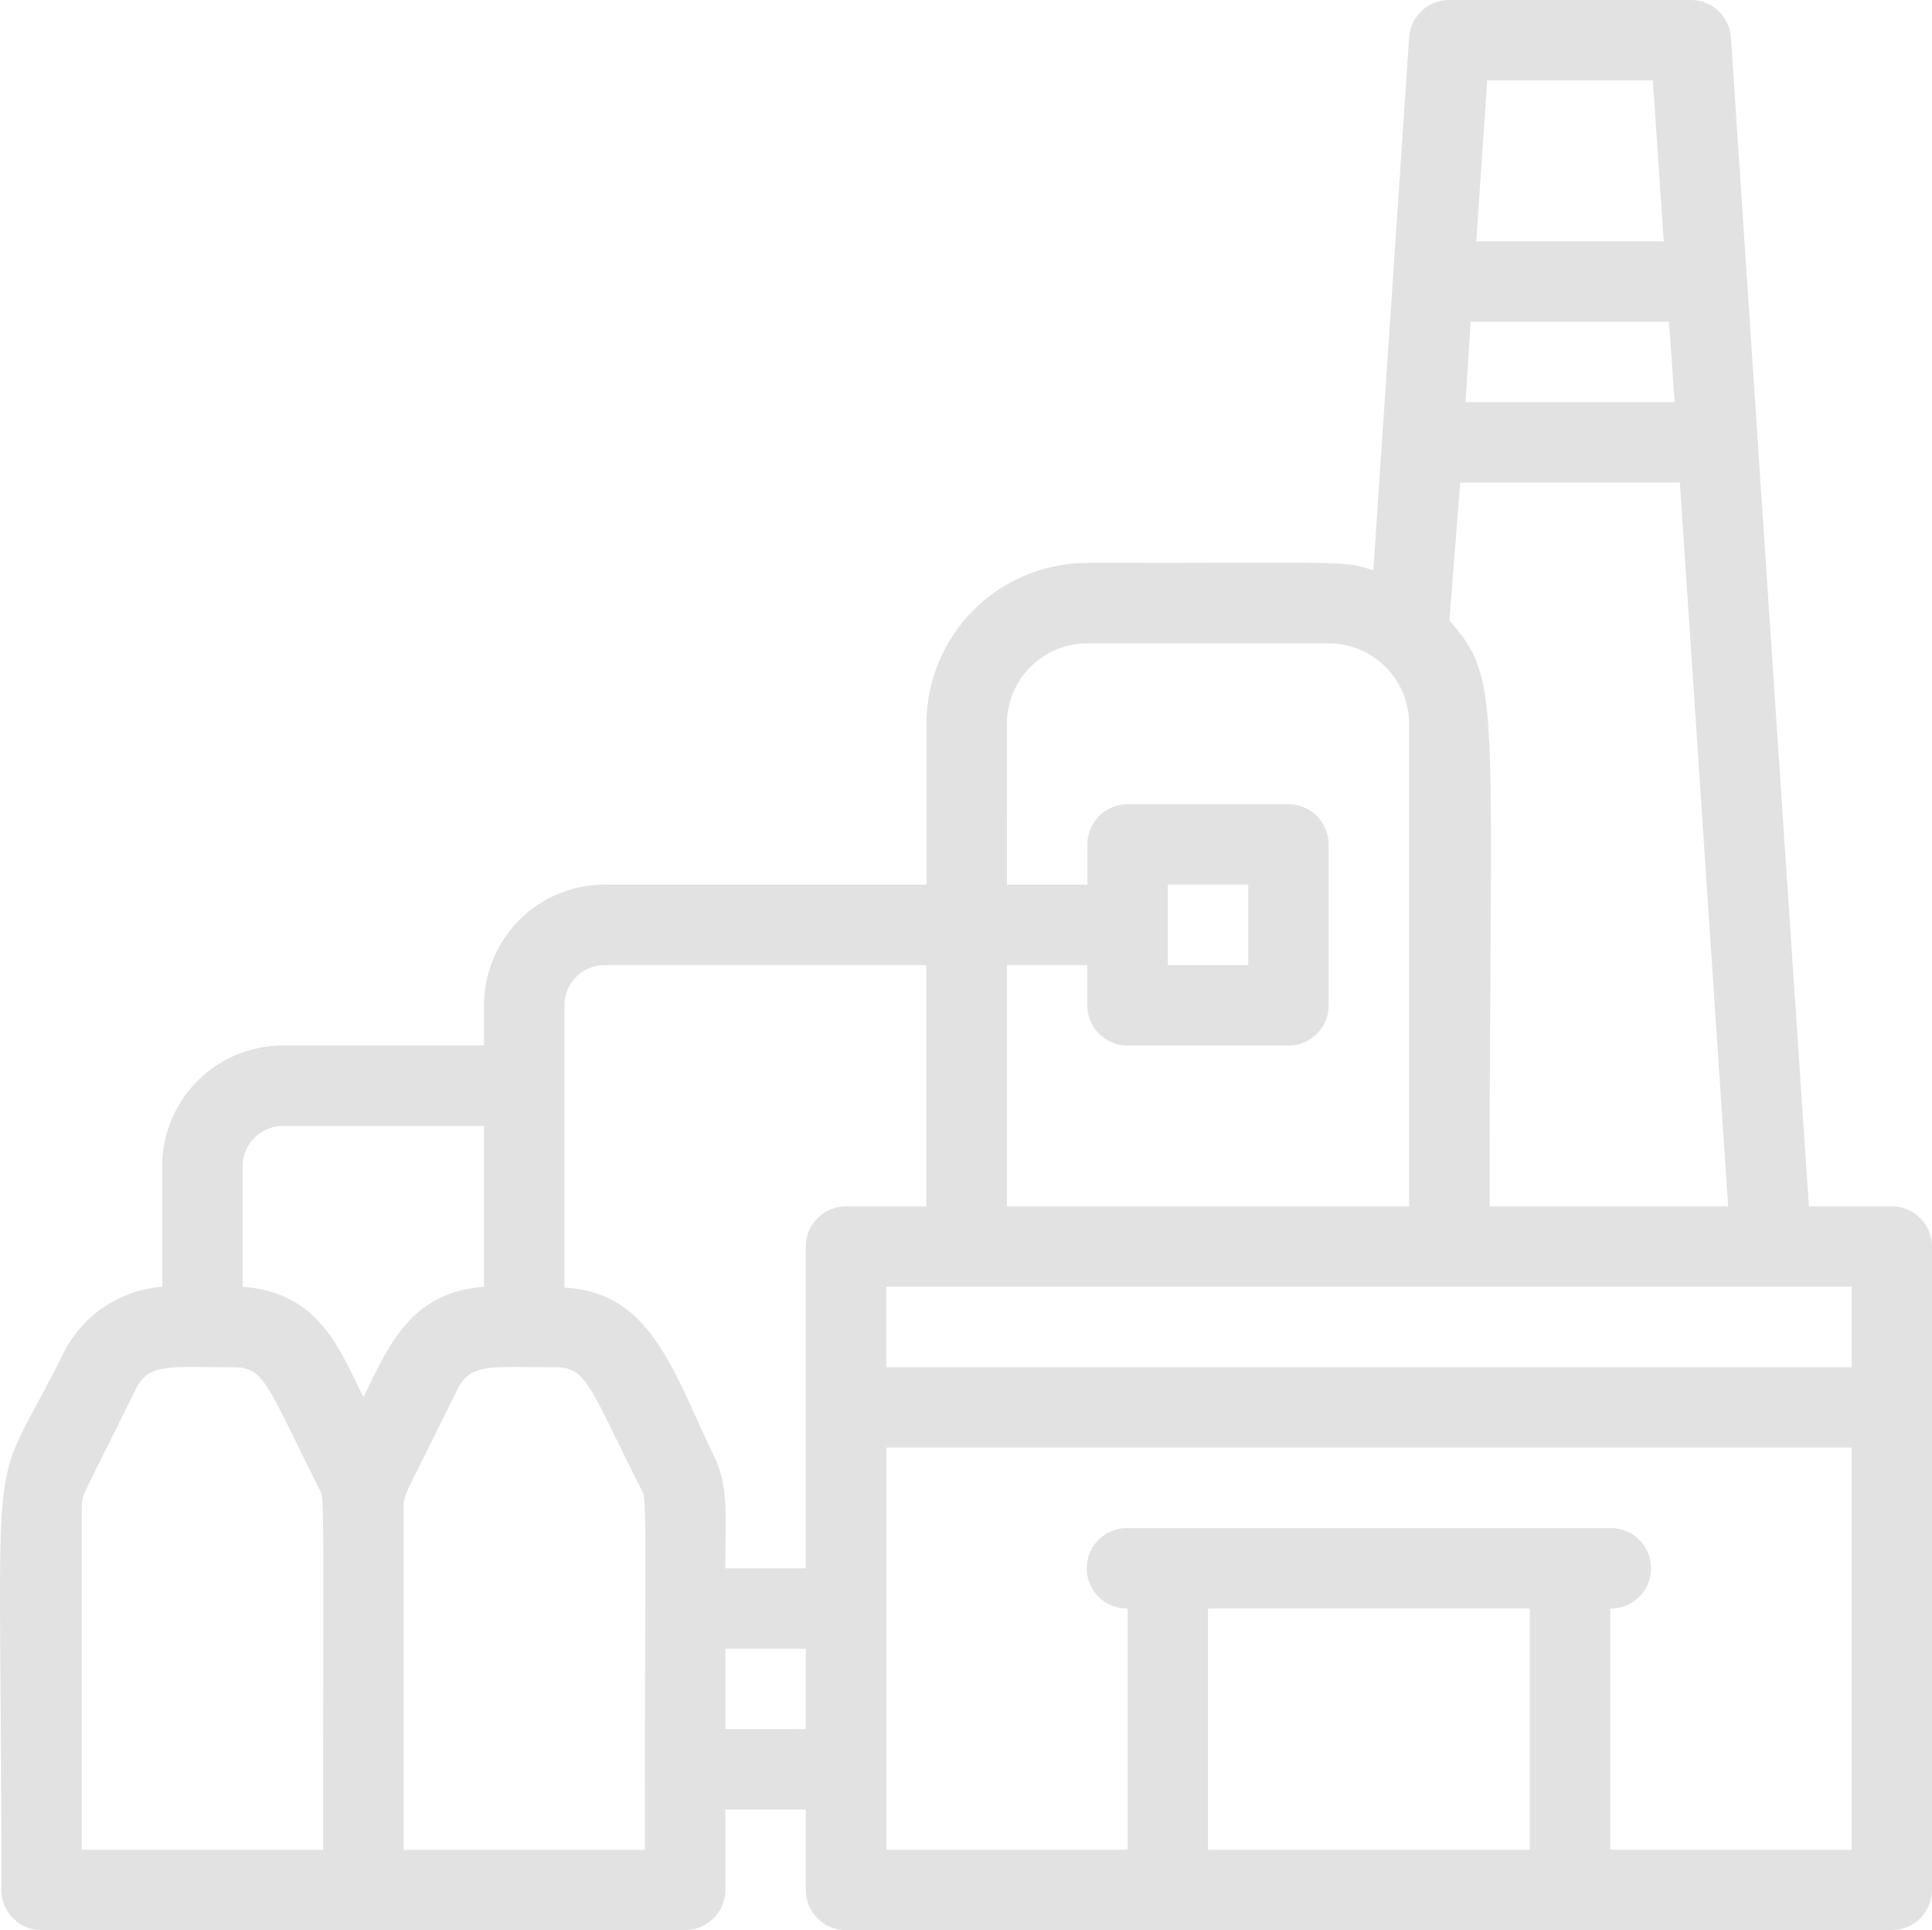 <svg xmlns="http://www.w3.org/2000/svg" width="213.218" height="213.067" viewBox="0 0 213.218 213.067">
  <g id="Modern_Factory" data-name="Modern Factory" transform="translate(0 0)">
    <path id="パス_79" data-name="パス 79" d="M6134.436,6219.075h-9.144c-1.509-22.194-7.146-106.978-8.611-129.039a4.439,4.439,0,0,0-4.438-4.128h-26.634a4.437,4.437,0,0,0-4.438,4.128l-3.951,58.815c-3.6-1.065-1.776-.8-31.561-.8a17.755,17.755,0,0,0-17.755,17.756v17.755h-35.512a13.317,13.317,0,0,0-13.316,13.317v4.438H5956.88a13.316,13.316,0,0,0-13.316,13.316v13.317a13.315,13.315,0,0,0-10.875,7.279c-8.656,17.445-6.88,5.593-6.88,59.3a4.439,4.439,0,0,0,4.438,4.439h71.023a4.439,4.439,0,0,0,4.438-4.439v-8.877h8.877v8.877a4.439,4.439,0,0,0,4.439,4.439h115.411a4.439,4.439,0,0,0,4.439-4.439v-71.022A4.439,4.439,0,0,0,6134.436,6219.075ZM6130,6236.831H6023.464v-8.878H6130Zm-39.95-17.756c0-56.241,1.421-57.972-4.438-64.675l1.2-15.226h24.236l5.327,79.9Zm20.419-88.778h-23.082l.577-8.878h21.884Zm-2.4-35.511,1.2,17.756h-20.686l1.2-17.756Zm-71.289,71.023a8.878,8.878,0,0,1,8.877-8.878h26.633a8.878,8.878,0,0,1,8.879,8.878v53.267h-44.39v-26.634h8.877v4.439a4.439,4.439,0,0,0,4.44,4.438h17.755a4.439,4.439,0,0,0,4.438-4.438v-17.756a4.439,4.439,0,0,0-4.438-4.439H6050.1a4.439,4.439,0,0,0-4.44,4.439v4.438h-8.877Zm17.756,17.755h8.877v8.878h-8.877Zm-66.584,13.317a4.439,4.439,0,0,1,4.438-4.439H6027.9v26.634h-8.878a4.439,4.439,0,0,0-4.439,4.439v35.511h-8.877c0-6.392.4-9.145-1.42-12.74-4.439-9.278-6.88-17.756-16.335-18.244ZM5956.88,6210.2h22.194v17.756c-8.3.621-10.608,6.791-13.316,12.162-2.664-5.326-4.883-11.541-13.317-12.162v-13.317A4.439,4.439,0,0,1,5956.88,6210.2Zm-22.194,42.036c0-1.376,0-.888,5.948-12.961,1.464-2.931,3.6-2.441,10.742-2.441,3.507,0,3.684,1.864,9.455,13.316.666,1.287.487-1.065.487,39.95h-26.633Zm62.145,37.864H5970.2v-37.864c0-1.376,0-.888,5.948-12.961,1.465-2.931,3.6-2.441,10.742-2.441,3.507,0,3.685,1.864,9.455,13.316C5997.1,6251.7,5996.83,6249.349,5996.83,6290.1Zm8.878-13.317V6267.9h8.877v8.877Zm53.267,13.317v-26.634h35.511V6290.1Zm71.022,0h-26.634v-26.634a4.439,4.439,0,1,0,0-8.877H6050.1a4.439,4.439,0,1,0,0,8.877V6290.1h-26.634v-44.39H6130Z" transform="translate(-5925.657 -6085.908)" fill="#e2e2e2"/>
  </g>
</svg>
